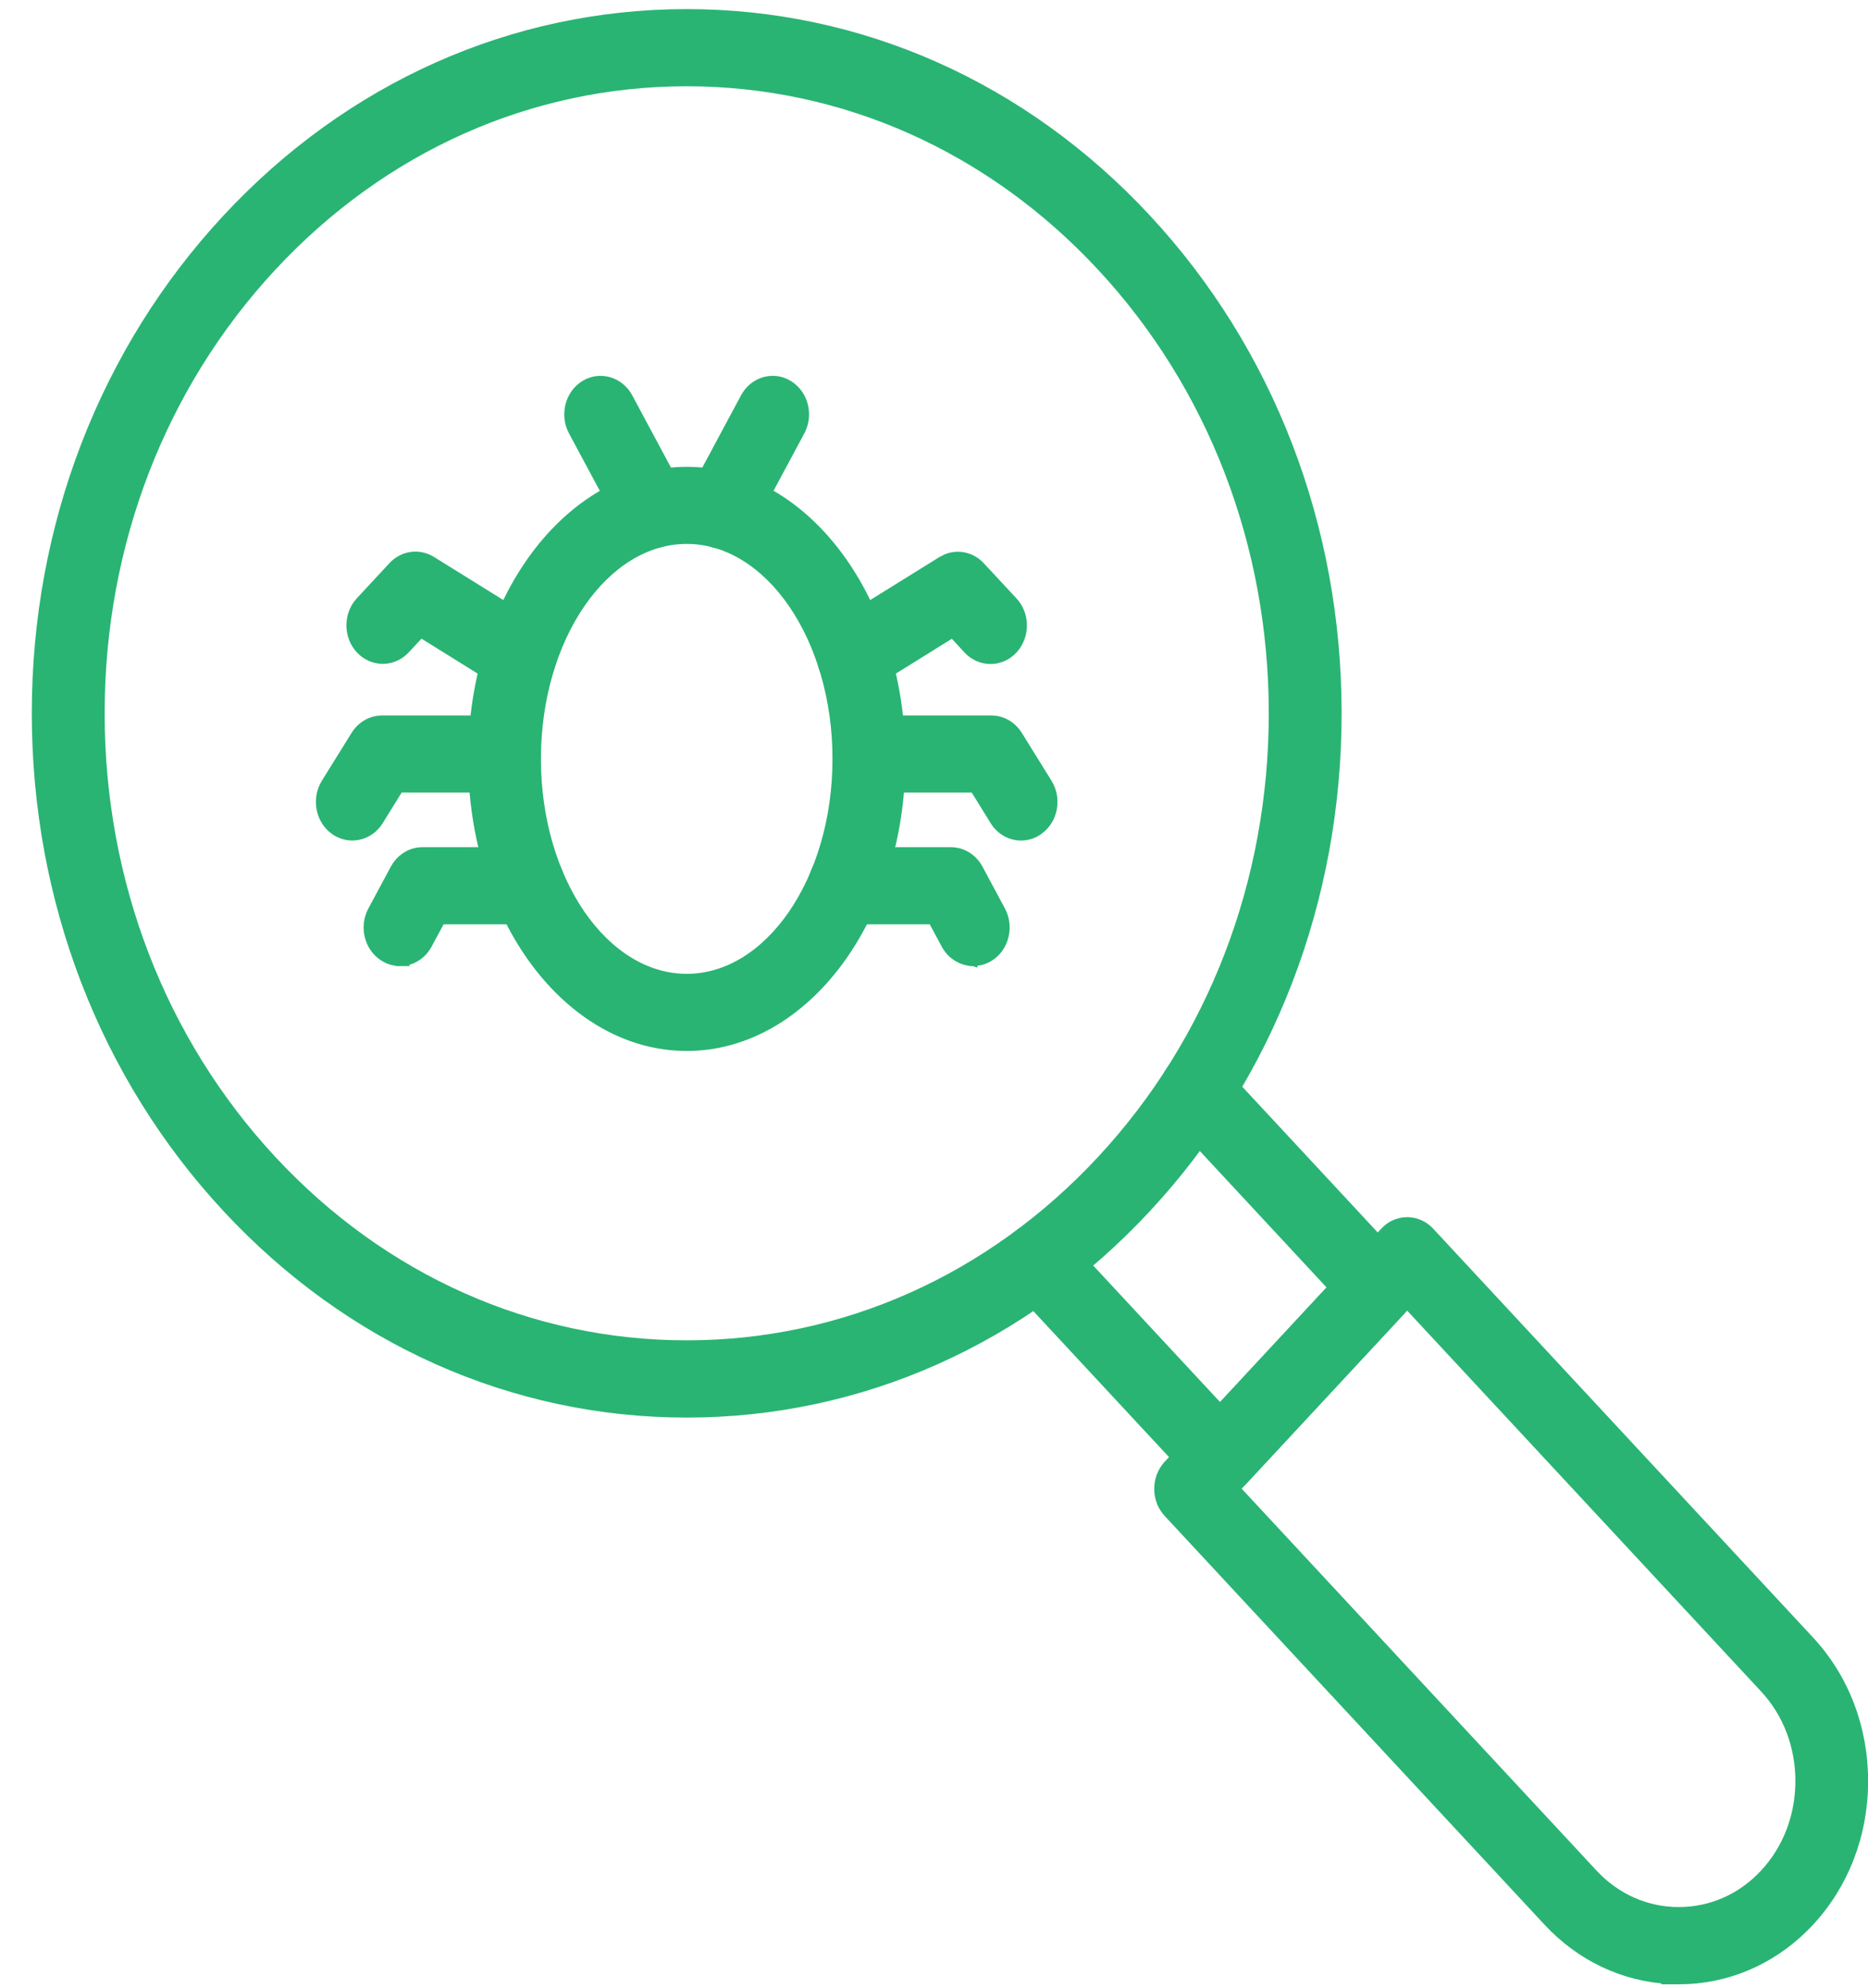 <svg width="47" height="50" viewBox="0 0 47 50" fill="none" xmlns="http://www.w3.org/2000/svg">
<path d="M17.278 0.329C21.655 0.329 25.769 2.163 28.861 5.491C31.953 8.818 33.656 13.241 33.656 17.943C33.656 22.646 31.955 27.07 28.861 30.396C25.77 33.723 21.655 35.559 17.278 35.559C12.902 35.559 8.787 33.725 5.695 30.396C2.604 27.07 0.9 22.646 0.9 17.943C0.9 13.241 2.602 8.818 5.695 5.491C8.787 2.164 12.902 0.329 17.278 0.329ZM17.278 2.07C13.343 2.07 9.64 3.72 6.854 6.717C4.069 9.714 2.533 13.702 2.533 17.943C2.533 22.185 4.069 26.172 6.854 29.17C9.64 32.167 13.342 33.816 17.278 33.816C21.214 33.816 24.917 32.167 27.702 29.17C30.488 26.172 32.023 22.185 32.023 17.943C32.023 13.702 30.488 9.714 27.702 6.717C24.917 3.72 21.214 2.07 17.278 2.07Z" fill="#29B473" stroke="#29B473" stroke-width="0.2"/>
<path d="M29.568 26.786C29.867 26.524 30.301 26.524 30.602 26.786L30.665 26.847L35.242 31.771C35.556 32.11 35.556 32.657 35.242 32.997L31.275 37.265C31.123 37.428 30.916 37.52 30.699 37.522H30.698V37.523H30.696L30.695 37.522C30.477 37.521 30.27 37.428 30.118 37.265L25.541 32.341C25.226 32.002 25.226 31.456 25.541 31.115V31.114C25.859 30.771 26.379 30.772 26.7 31.114L30.697 35.415L33.513 32.384L29.505 28.072C29.191 27.733 29.191 27.187 29.505 26.847L29.568 26.786Z" fill="#29B473" stroke="#29B473" stroke-width="0.2"/>
<path d="M34.827 30.975C35.126 30.653 35.601 30.633 35.923 30.914L35.986 30.975L45.544 41.259C46.422 42.204 46.903 43.463 46.903 44.804C46.903 46.145 46.42 47.403 45.544 48.349C44.72 49.235 43.637 49.748 42.473 49.809L42.239 49.815H42.009L42.015 49.808C40.847 49.749 39.761 49.235 38.935 48.348L29.377 38.065C29.062 37.726 29.062 37.179 29.377 36.839V36.838L34.827 30.975ZM31.104 37.447L40.094 47.12C40.666 47.736 41.428 48.072 42.24 48.072C43.052 48.072 43.815 47.736 44.385 47.12C44.958 46.504 45.273 45.681 45.273 44.801C45.273 43.92 44.957 43.098 44.385 42.482L35.404 32.821L31.104 37.447Z" fill="#29B473" stroke="#29B473" stroke-width="0.2"/>
<path d="M14.701 9.672C15.095 9.429 15.596 9.576 15.819 9.992L17.109 12.396C17.315 12.781 17.216 13.272 16.882 13.531L16.812 13.58C16.684 13.658 16.544 13.697 16.404 13.698L16.404 13.699H16.403H16.402L16.401 13.698C16.117 13.697 15.844 13.537 15.695 13.26L14.405 10.856C14.184 10.445 14.312 9.914 14.701 9.672Z" fill="#29B473" stroke="#29B473" stroke-width="0.2"/>
<path d="M18.778 9.917C19.018 9.56 19.482 9.442 19.852 9.673C20.241 9.914 20.37 10.445 20.148 10.856L18.858 13.261C18.709 13.538 18.435 13.697 18.151 13.697V13.699L18.149 13.698H18.148C18.009 13.698 17.869 13.66 17.74 13.579C17.352 13.338 17.222 12.808 17.444 12.396L18.733 9.992L18.778 9.917Z" fill="#29B473" stroke="#29B473" stroke-width="0.2"/>
<path d="M17.279 11.843C18.779 11.843 20.132 12.666 21.106 13.979C22.079 15.292 22.68 17.101 22.68 19.091C22.68 21.082 22.079 22.889 21.106 24.202C20.132 25.514 18.779 26.337 17.279 26.337C15.778 26.337 14.425 25.514 13.451 24.202C12.478 22.889 11.879 21.081 11.879 19.091C11.879 17.102 12.479 15.293 13.452 13.98C14.426 12.667 15.779 11.843 17.279 11.843ZM17.279 13.582C16.255 13.582 15.314 14.187 14.626 15.184C13.939 16.181 13.51 17.563 13.51 19.091C13.51 20.619 13.939 22 14.626 22.997C15.314 23.993 16.255 24.597 17.279 24.597C18.302 24.597 19.242 23.993 19.93 22.996C20.617 21.999 21.046 20.618 21.046 19.091C21.046 17.563 20.617 16.181 19.93 15.184C19.242 14.187 18.302 13.583 17.279 13.582Z" fill="#29B473" stroke="#29B473" stroke-width="0.2"/>
<path d="M9.873 14.233C10.133 13.952 10.541 13.894 10.863 14.093L13.5 15.731H13.501C13.89 15.972 14.018 16.502 13.797 16.914L13.798 16.915C13.674 17.144 13.466 17.29 13.236 17.335L13.246 17.357H13.09C12.95 17.357 12.808 17.319 12.679 17.238L10.588 15.937L10.211 16.342C9.892 16.685 9.373 16.685 9.052 16.343L9.052 16.342C8.737 16.003 8.737 15.457 9.052 15.117L9.873 14.233Z" fill="#29B473" stroke="#29B473" stroke-width="0.2"/>
<path d="M13.307 21.411C13.764 21.411 14.122 21.808 14.122 22.281C14.122 22.755 13.764 23.15 13.307 23.15H11.102L10.771 23.765C10.623 24.041 10.35 24.2 10.066 24.201L10.067 24.202H10.065L10.065 24.201V24.202H10.062L10.062 24.201C9.923 24.201 9.782 24.163 9.653 24.082C9.265 23.841 9.135 23.311 9.357 22.899L9.921 21.849L9.98 21.753C10.132 21.54 10.371 21.411 10.628 21.411H13.307Z" fill="#29B473" stroke="#29B473" stroke-width="0.2"/>
<path d="M12.693 18.098C13.15 18.098 13.508 18.495 13.508 18.968C13.508 19.442 13.15 19.837 12.693 19.837H10.05L9.544 20.653C9.389 20.905 9.13 21.042 8.864 21.043C8.707 21.043 8.549 20.994 8.409 20.896L8.408 20.895C8.034 20.626 7.939 20.089 8.183 19.693L8.931 18.488C9.081 18.247 9.335 18.098 9.612 18.098H12.693Z" fill="#29B473" stroke="#29B473" stroke-width="0.2"/>
<path d="M23.815 14.034C24.113 13.915 24.453 13.992 24.68 14.237L25.502 15.121C25.797 15.438 25.815 15.938 25.557 16.28L25.502 16.346C25.183 16.689 24.663 16.689 24.342 16.347V16.346L23.966 15.94L21.875 17.241V17.242C21.748 17.32 21.606 17.36 21.465 17.36H21.365V17.349C21.117 17.316 20.888 17.163 20.756 16.919C20.536 16.508 20.663 15.976 21.052 15.735L23.69 14.097L23.815 14.034Z" fill="#29B473" stroke="#29B473" stroke-width="0.2"/>
<path d="M23.925 21.411C24.22 21.411 24.489 21.579 24.632 21.848L25.196 22.899C25.402 23.284 25.303 23.775 24.969 24.034L24.899 24.082C24.772 24.161 24.631 24.2 24.491 24.201V24.202L24.488 24.201V24.202H24.486V24.201C24.203 24.199 23.93 24.04 23.782 23.764L23.452 23.15H21.248C20.791 23.15 20.433 22.754 20.433 22.281C20.433 21.807 20.791 21.411 21.248 21.411H23.925Z" fill="#29B473" stroke="#29B473" stroke-width="0.2"/>
<path d="M24.943 18.098C25.22 18.098 25.474 18.247 25.624 18.488L26.372 19.693C26.618 20.09 26.52 20.625 26.146 20.894C26.007 20.996 25.849 21.043 25.691 21.044C25.425 21.044 25.165 20.905 25.009 20.653V20.652L24.505 19.837H21.862C21.405 19.837 21.047 19.442 21.047 18.968C21.047 18.495 21.405 18.098 21.862 18.098H24.943Z" fill="#29B473" stroke="#29B473" stroke-width="0.2"/>
</svg>

